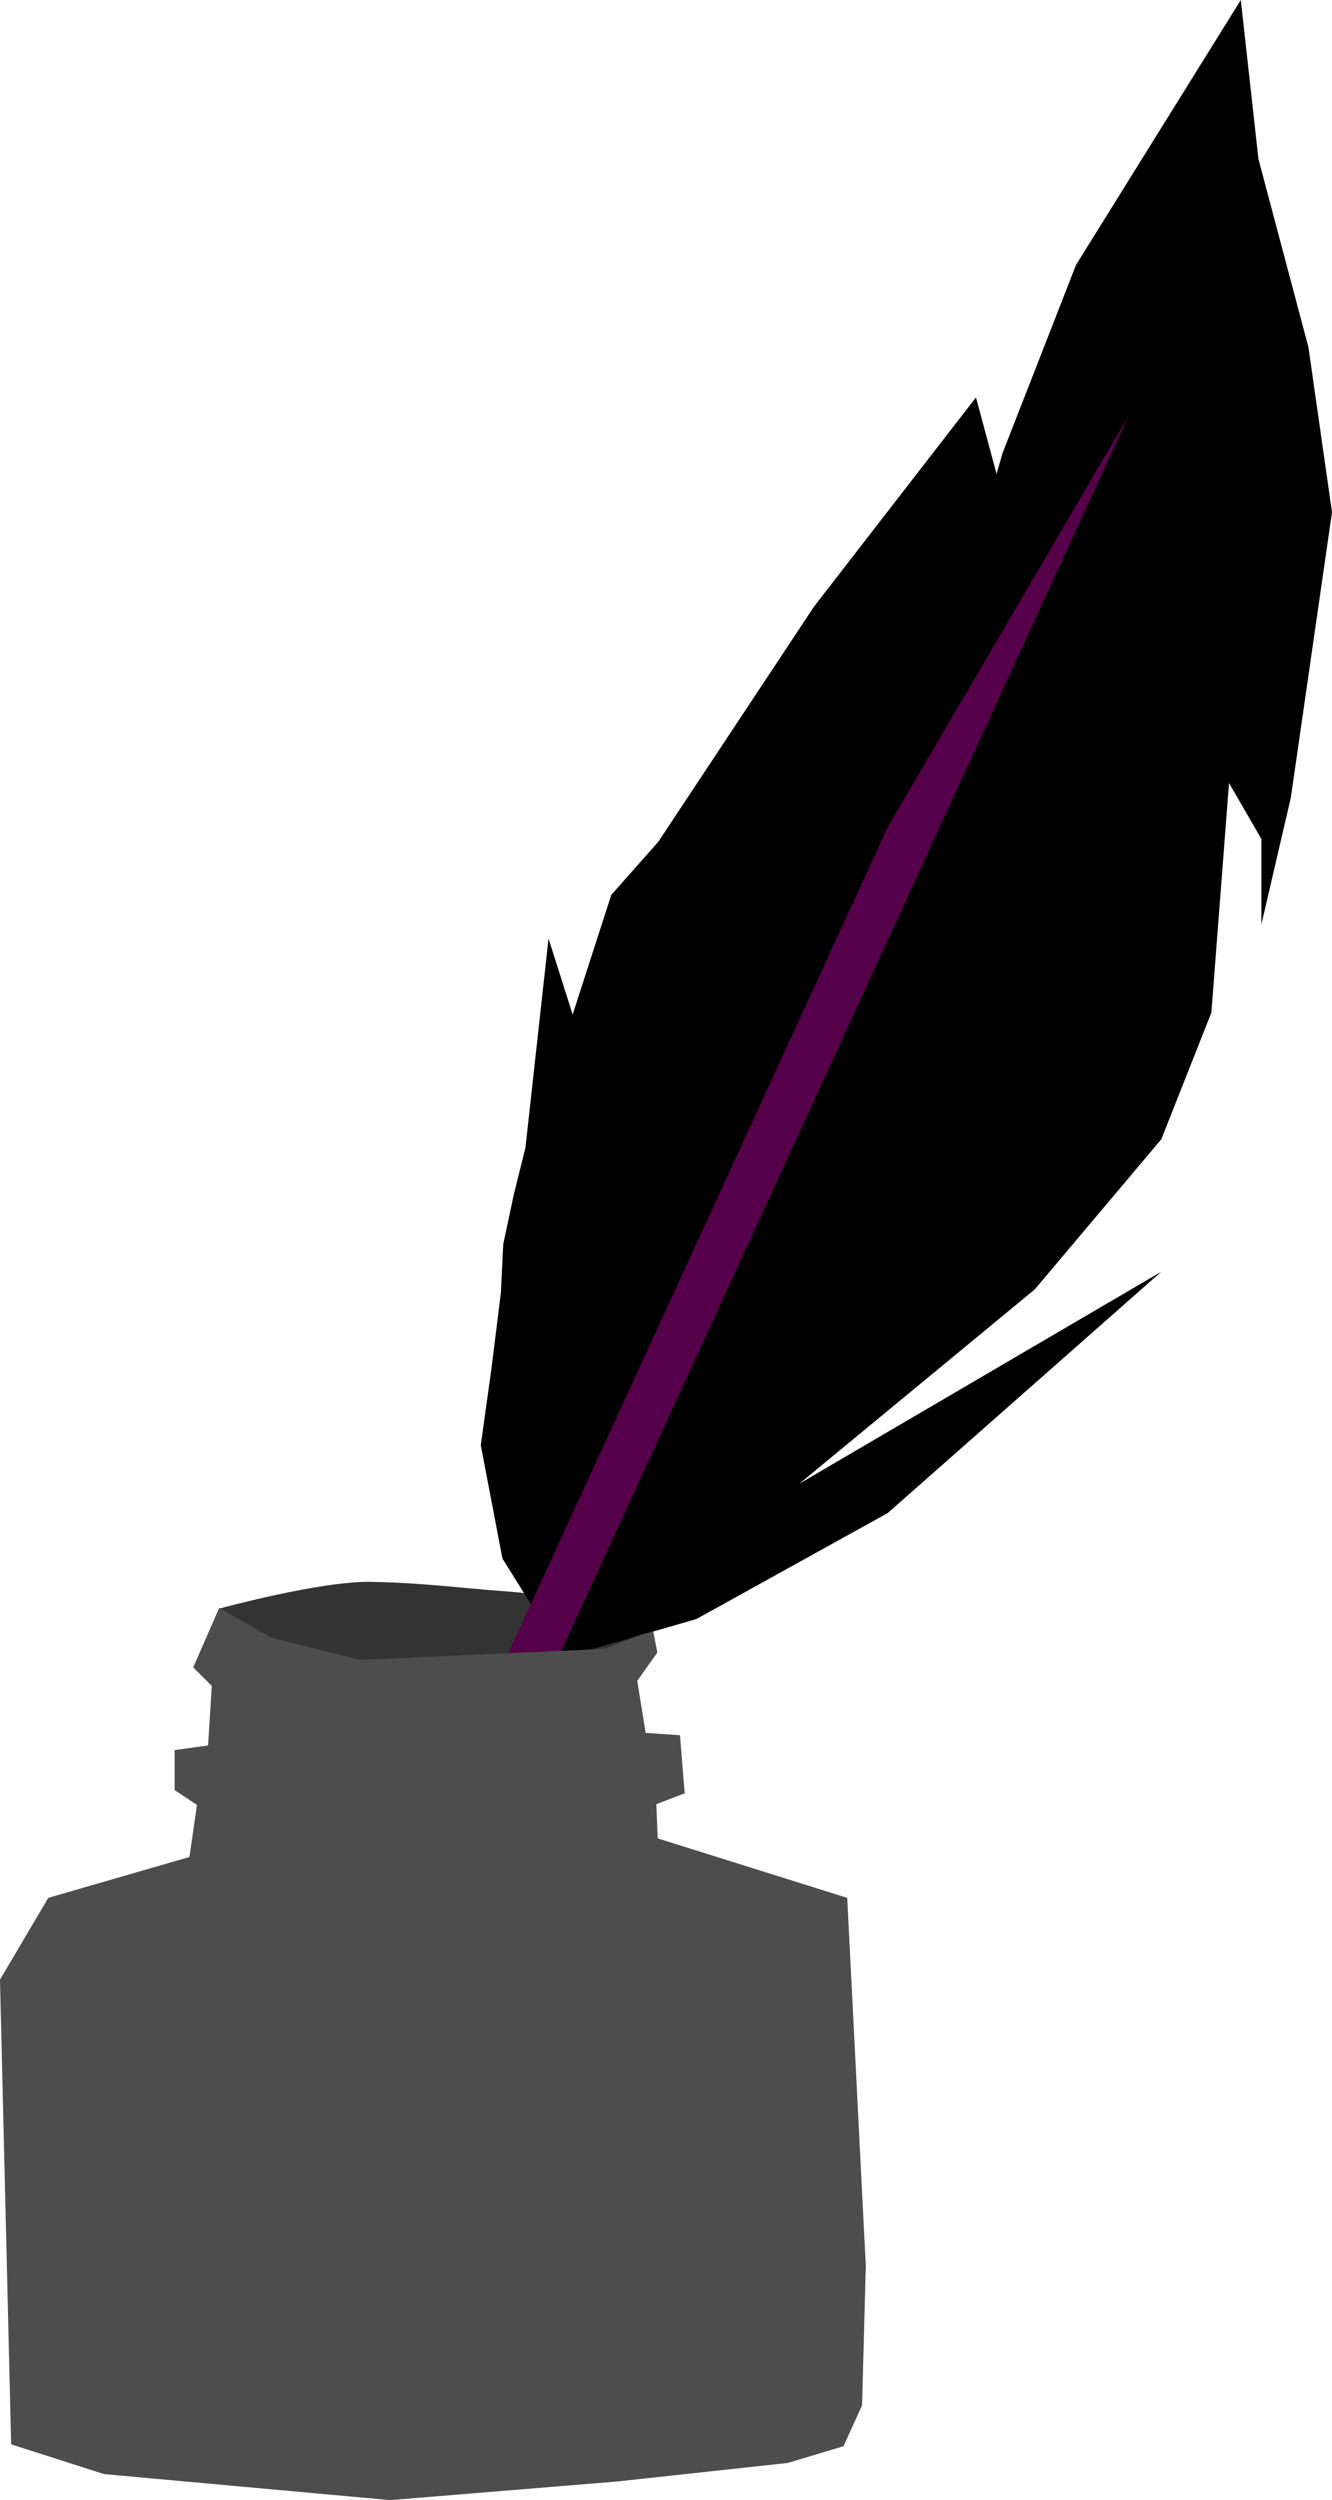 <?xml version="1.0" encoding="UTF-8" standalone="no"?>
<!-- Created with Inkscape (http://www.inkscape.org/) -->

<svg
   width="87.768mm"
   height="164.66mm"
   viewBox="0 0 87.768 164.66"
   version="1.1"
   id="svg1"
   xml:space="preserve"
   inkscape:version="1.4 (86a8ad7, 2024-10-11)"
   sodipodi:docname="generator.svg"
   xmlns:inkscape="http://www.inkscape.org/namespaces/inkscape"
   xmlns:sodipodi="http://sodipodi.sourceforge.net/DTD/sodipodi-0.dtd"
   xmlns="http://www.w3.org/2000/svg"
   xmlns:svg="http://www.w3.org/2000/svg"><sodipodi:namedview
     id="namedview1"
     pagecolor="#ffffff"
     bordercolor="#000000"
     borderopacity="0.25"
     inkscape:showpageshadow="2"
     inkscape:pageopacity="0.0"
     inkscape:pagecheckerboard="0"
     inkscape:deskcolor="#d1d1d1"
     inkscape:document-units="mm"
     inkscape:zoom="3.0564115"
     inkscape:cx="116.64005"
     inkscape:cy="287.75575"
     inkscape:window-width="2560"
     inkscape:window-height="1494"
     inkscape:window-x="-11"
     inkscape:window-y="-11"
     inkscape:window-maximized="1"
     inkscape:current-layer="layer1" /><defs
     id="defs1"><inkscape:path-effect
       effect="simplify"
       id="path-effect4"
       is_visible="true"
       lpeversion="1.3"
       threshold="11.429"
       steps="1"
       smooth_angles="49.136"
       helper_size="4.596"
       simplify_individual_paths="true"
       simplify_just_coalesce="false" /></defs><g
     inkscape:label="Layer 1"
     inkscape:groupmode="layer"
     id="layer1"
     transform="translate(-41.379,-24.852)"><path
       style="fill:#333333;stroke-width:0.265"
       d="m 55.854,130.792 c 0,0 6.623,-1.823 10.01,-1.757 3.42,0.066 5.795,0.402 8.692,0.612 2.701,0.196 6.993,0.838 8.995,2.625 1.828,1.631 -1.397,1.38 -1.397,1.38 l -2.137,0.158 -13.174,0.612 -2.381,0.493 -5.339,-2.188 -2.094,-1.002 z"
       id="path2"
       sodipodi:nodetypes="csssccccccc" /><path
       style="fill:#000000;stroke-width:0.419"
       d="m 78.546,134.002 8.724,-2.52 12.602,-6.979 18.03,-15.897 -23.846,13.959 15.51,-12.796 8.336,-9.887 3.296,-8.336 1.163,-15.122 2.133,3.684 v 5.622 l 1.939,-8.336 2.714,-18.806 -1.551,-10.857 -3.296,-12.408 -1.163,-10.469 -10.857,17.448 -4.847,12.408 -0.388,1.357 -1.357,-5.041 -10.663,13.765 -10.275,15.51 -3.093,3.492 -2.545,7.878 -1.589,-5.006 -1.521,13.775 -0.767,3.082 -0.698,3.287 -0.15,3.15 -0.63,5.07 -0.698,5.001 1.426,7.469"
       id="path4"
       sodipodi:nodetypes="cccccccccccccccccccccccccccccccc" /><path
       style="fill:#560049;stroke-width:0.419;fill-opacity:1"
       d="m 71.373,140.787 h 3.684 L 115.77,52.188 99.872,79.33 72.342,139.236 Z"
       id="path3" /><path
       style="fill:#4d4d4d;stroke-width:0.265"
       d="m 55.825,130.749 -1.714,3.918 1.224,1.224 -0.245,3.918 -2.204,0.306 v 2.632 l 1.469,0.979 -0.49,3.428 -9.304,2.693 -3.183,5.387 0.735,30.606 6.121,1.959 18.853,1.714 14.936,-1.224 11.263,-1.224 3.673,-1.102 1.224,-2.693 0.245,-9.182 -1.224,-24.24 -12.487,-3.918 -0.092,-2.25 1.867,-0.719 -0.306,-3.826 -2.265,-0.153 -0.551,-3.428 1.324,-1.867 -0.268,-1.377 -0.895,0.229 -2.242,0.903 -16.16,0.735 -5.876,-1.469 z"
       id="path1"
       sodipodi:nodetypes="cccccccccccccccccccccccccccccccc" /></g></svg>
